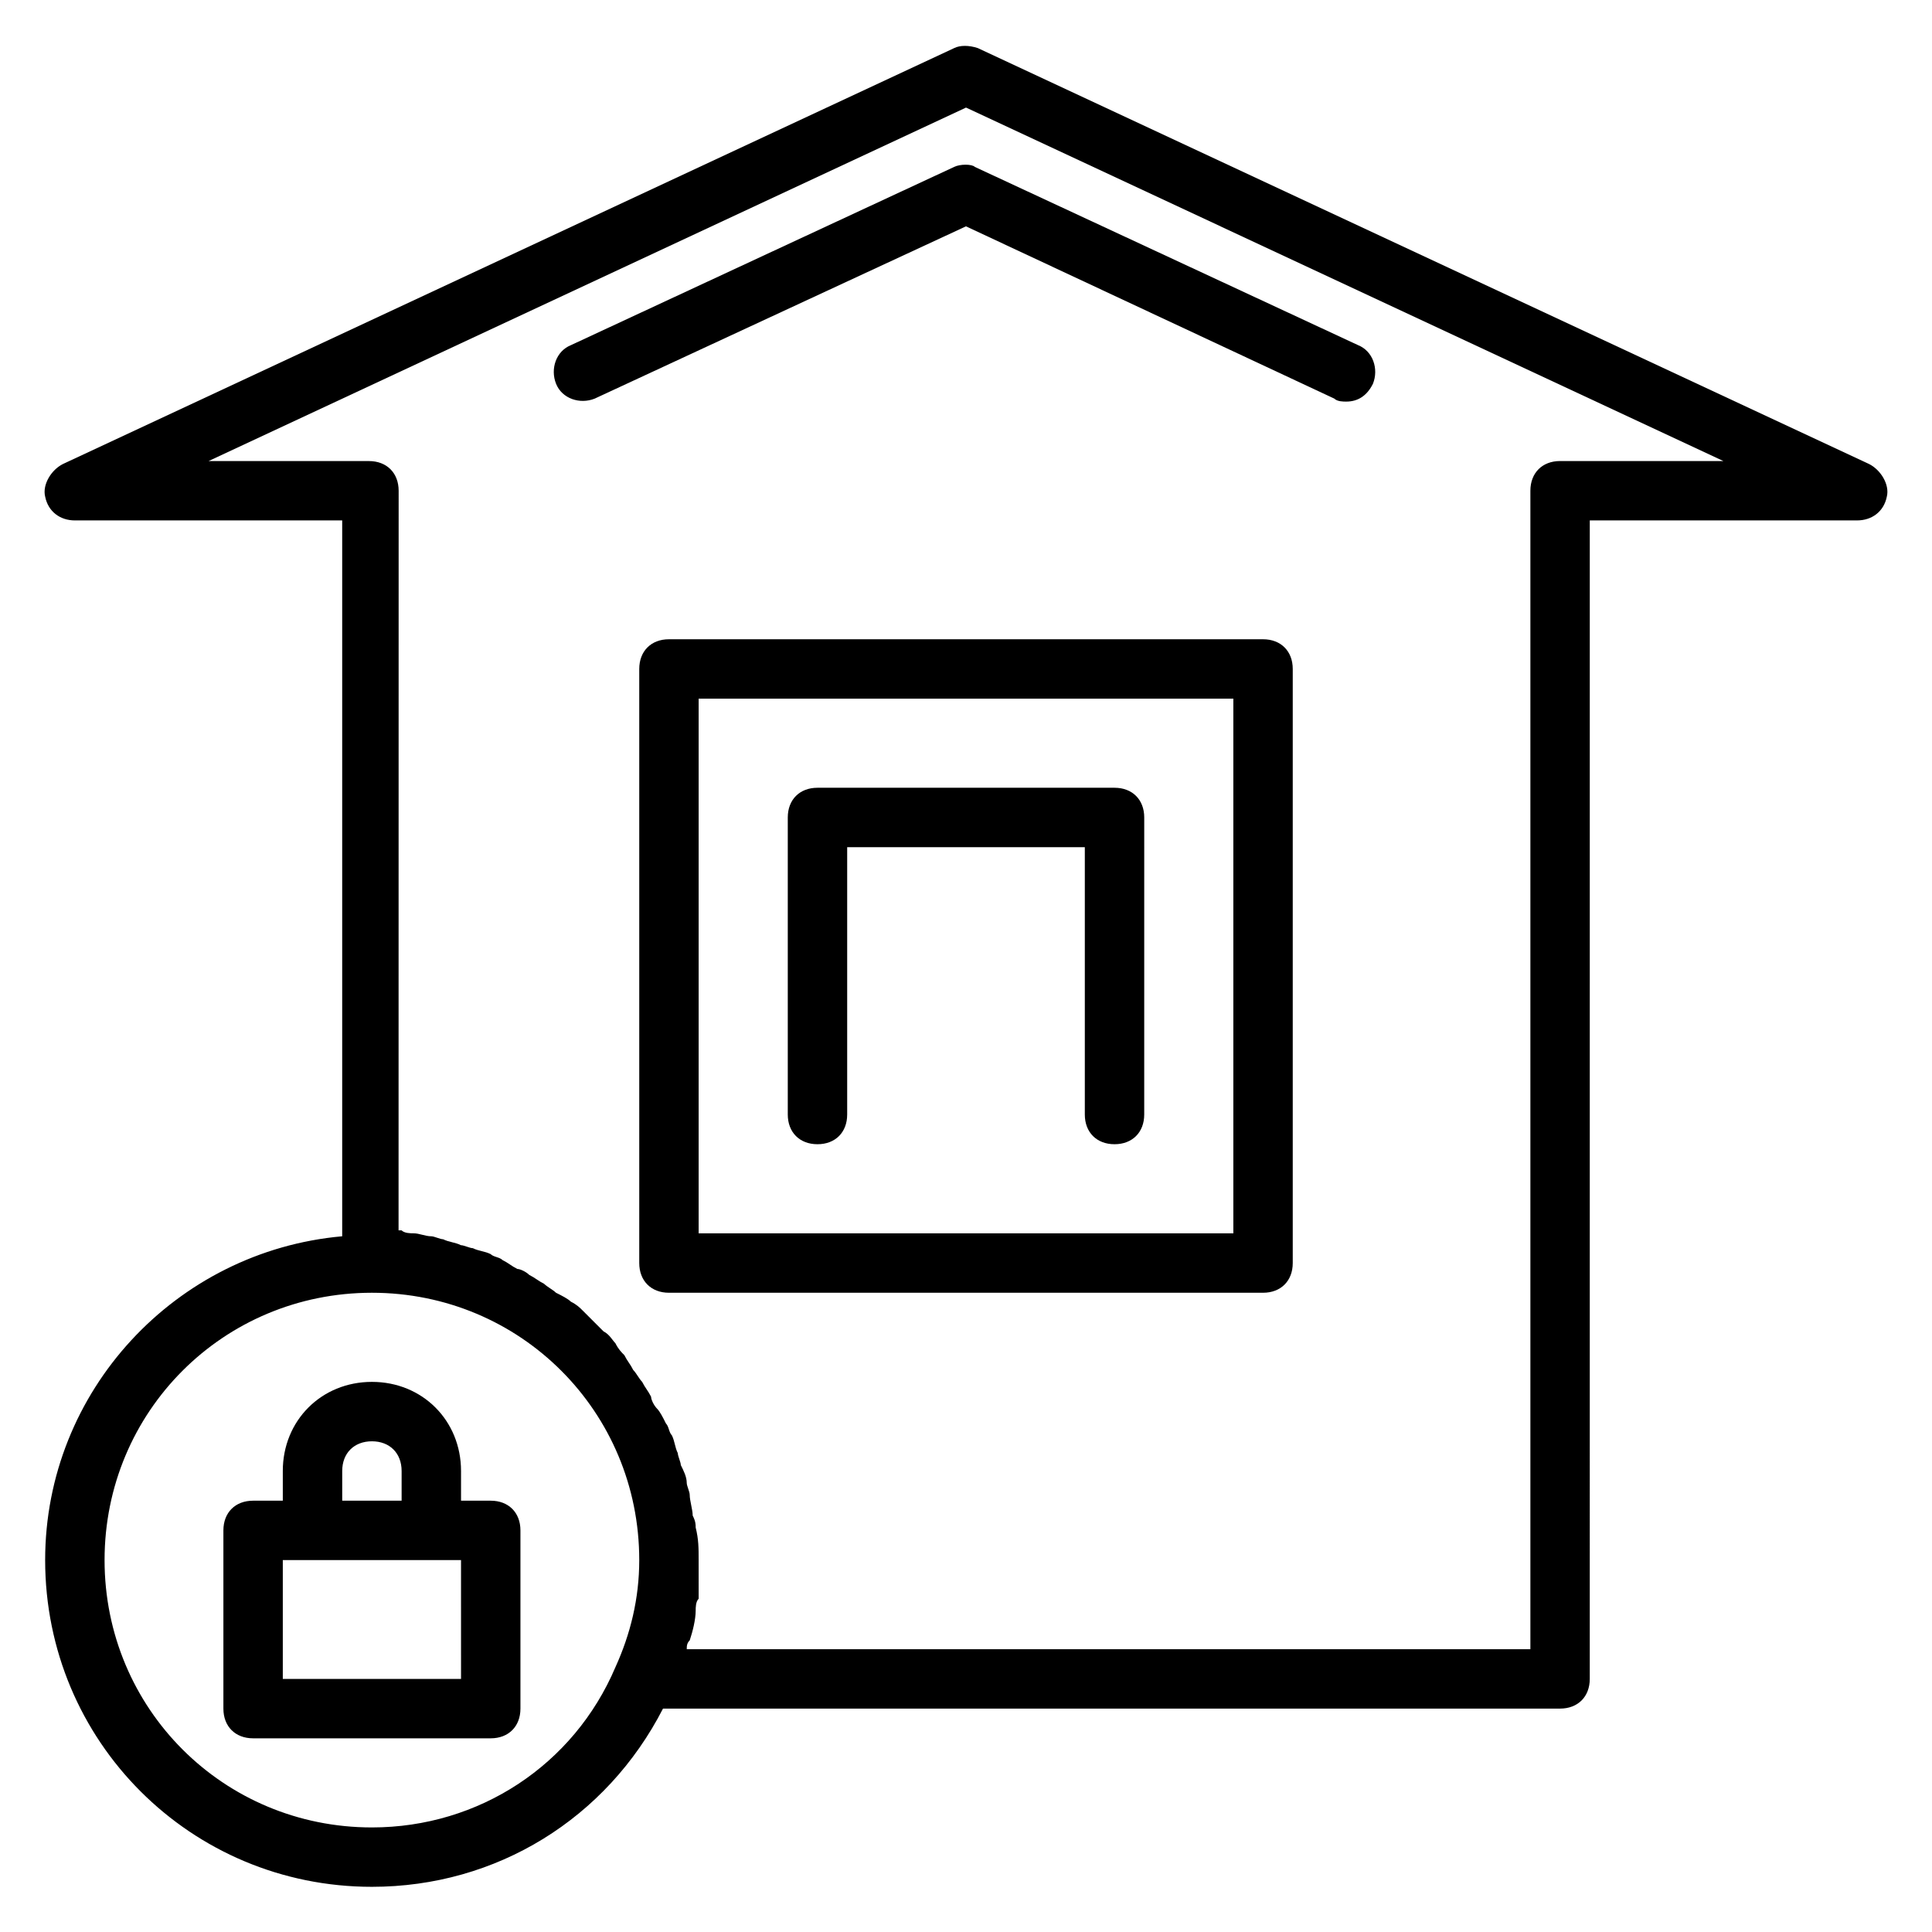 <?xml version="1.0" encoding="UTF-8"?>
<!-- Uploaded to: ICON Repo, www.svgrepo.com, Generator: ICON Repo Mixer Tools -->
<svg fill="#000000" width="800px" height="800px" version="1.1" viewBox="144 144 512 512" xmlns="http://www.w3.org/2000/svg">
 <g>
  <path d="m639.31 266.96-236.16-110.21c-2.363-0.789-4.723-0.789-6.297 0l-236.16 110.21c-3.148 1.574-5.512 5.512-4.723 8.66 0.785 3.934 3.934 6.297 7.867 6.297h70.848v189.71c-44.082 3.938-78.719 40.938-78.719 85.805 0 48.02 38.574 86.594 86.594 86.594 33.062 0 62.188-18.105 77.145-47.23h237.73c4.723 0 7.871-3.148 7.871-7.871l0.004-307.01h70.848c3.938 0 7.086-2.363 7.871-6.297 0.789-3.148-1.574-7.086-4.723-8.66zm-396.75 361.33c-39.359 0-70.848-31.488-70.848-70.848s31.488-70.848 70.848-70.848 70.848 31.488 70.848 70.848c0 10.234-2.363 19.68-6.297 28.34-11.023 25.977-36.211 42.508-64.551 42.508zm314.88-362.11c-4.723 0-7.871 3.148-7.871 7.871v307.01h-223.57c0-0.789 0-1.574 0.789-2.363 0.789-2.363 1.574-5.512 1.574-7.871 0-0.789 0-2.363 0.789-3.148-0.004-3.148-0.004-6.297-0.004-10.234 0-3.148 0-5.512-0.789-8.66 0-0.789 0-1.574-0.789-3.148 0-1.574-0.789-3.938-0.789-5.512 0-0.789-0.789-2.363-0.789-3.148 0-1.574-0.789-3.148-1.574-4.723 0-0.789-0.789-2.363-0.789-3.148-0.789-1.574-0.789-3.148-1.574-4.723-0.789-0.789-0.789-2.363-1.574-3.148-0.789-1.574-1.574-3.148-2.363-3.938-0.789-0.789-1.574-2.363-1.574-3.148-0.789-1.574-1.574-2.363-2.363-3.938-0.789-0.789-1.574-2.363-2.363-3.148-0.789-1.574-1.574-2.363-2.363-3.938-0.789-0.789-1.574-1.574-2.363-3.148-0.789-0.789-1.574-2.363-3.148-3.148l-2.363-2.363c-0.789-0.789-2.363-2.363-3.148-3.148-0.789-0.789-1.574-1.574-3.148-2.363-0.789-0.789-2.363-1.574-3.938-2.363-0.789-0.789-2.363-1.574-3.148-2.363-1.574-0.789-2.363-1.574-3.938-2.363-0.789-0.789-2.363-1.574-3.148-1.574-1.574-0.789-2.363-1.574-3.938-2.363-0.789-0.789-2.363-0.789-3.148-1.574-1.574-0.789-3.148-0.789-4.723-1.574-0.789 0-2.363-0.789-3.148-0.789-1.574-0.789-3.148-0.789-4.723-1.574-0.789 0-2.363-0.789-3.148-0.789-1.574 0-3.148-0.789-4.723-0.789-0.789 0-2.363 0-3.148-0.789h-0.789l0.023-195.99c0-4.723-3.148-7.871-7.871-7.871h-42.512l200.74-93.68 200.73 93.68z"/>
  <path d="m396.85 188.24-101.55 47.23c-3.938 1.574-5.512 6.297-3.938 10.234s6.297 5.512 10.234 3.938l98.402-45.66 97.613 45.656c0.789 0.789 2.363 0.789 3.148 0.789 3.148 0 5.512-1.574 7.086-4.723 1.574-3.938 0-8.66-3.938-10.234l-101.55-47.23c-0.785-0.789-3.934-0.789-5.508 0z"/>
  <path d="m478.72 313.41h-157.44c-4.723 0-7.871 3.148-7.871 7.871v157.44c0 4.723 3.148 7.871 7.871 7.871h157.44c4.723 0 7.871-3.148 7.871-7.871v-157.44c0-4.723-3.148-7.871-7.871-7.871zm-7.871 157.44h-141.7v-141.7h141.7z"/>
  <path d="m360.64 447.23c4.723 0 7.871-3.148 7.871-7.871v-70.848h62.977v70.848c0 4.723 3.148 7.871 7.871 7.871 4.723 0 7.871-3.148 7.871-7.871l0.004-78.723c0-4.723-3.148-7.871-7.871-7.871h-78.723c-4.723 0-7.871 3.148-7.871 7.871v78.719c0 4.727 3.148 7.875 7.871 7.875z"/>
  <path d="m274.05 541.7h-7.871v-7.871c0-13.383-10.234-23.617-23.617-23.617-13.383 0-23.617 10.234-23.617 23.617v7.871h-7.871c-4.723 0-7.871 3.148-7.871 7.871v47.23c0 4.723 3.148 7.871 7.871 7.871h62.977c4.723 0 7.871-3.148 7.871-7.871v-47.23c0-4.723-3.148-7.871-7.871-7.871zm-39.359-7.871c0-4.723 3.148-7.871 7.871-7.871s7.871 3.148 7.871 7.871v7.871h-15.742zm31.488 55.102h-47.234v-31.488h47.23z"/>
 </g>
</svg>